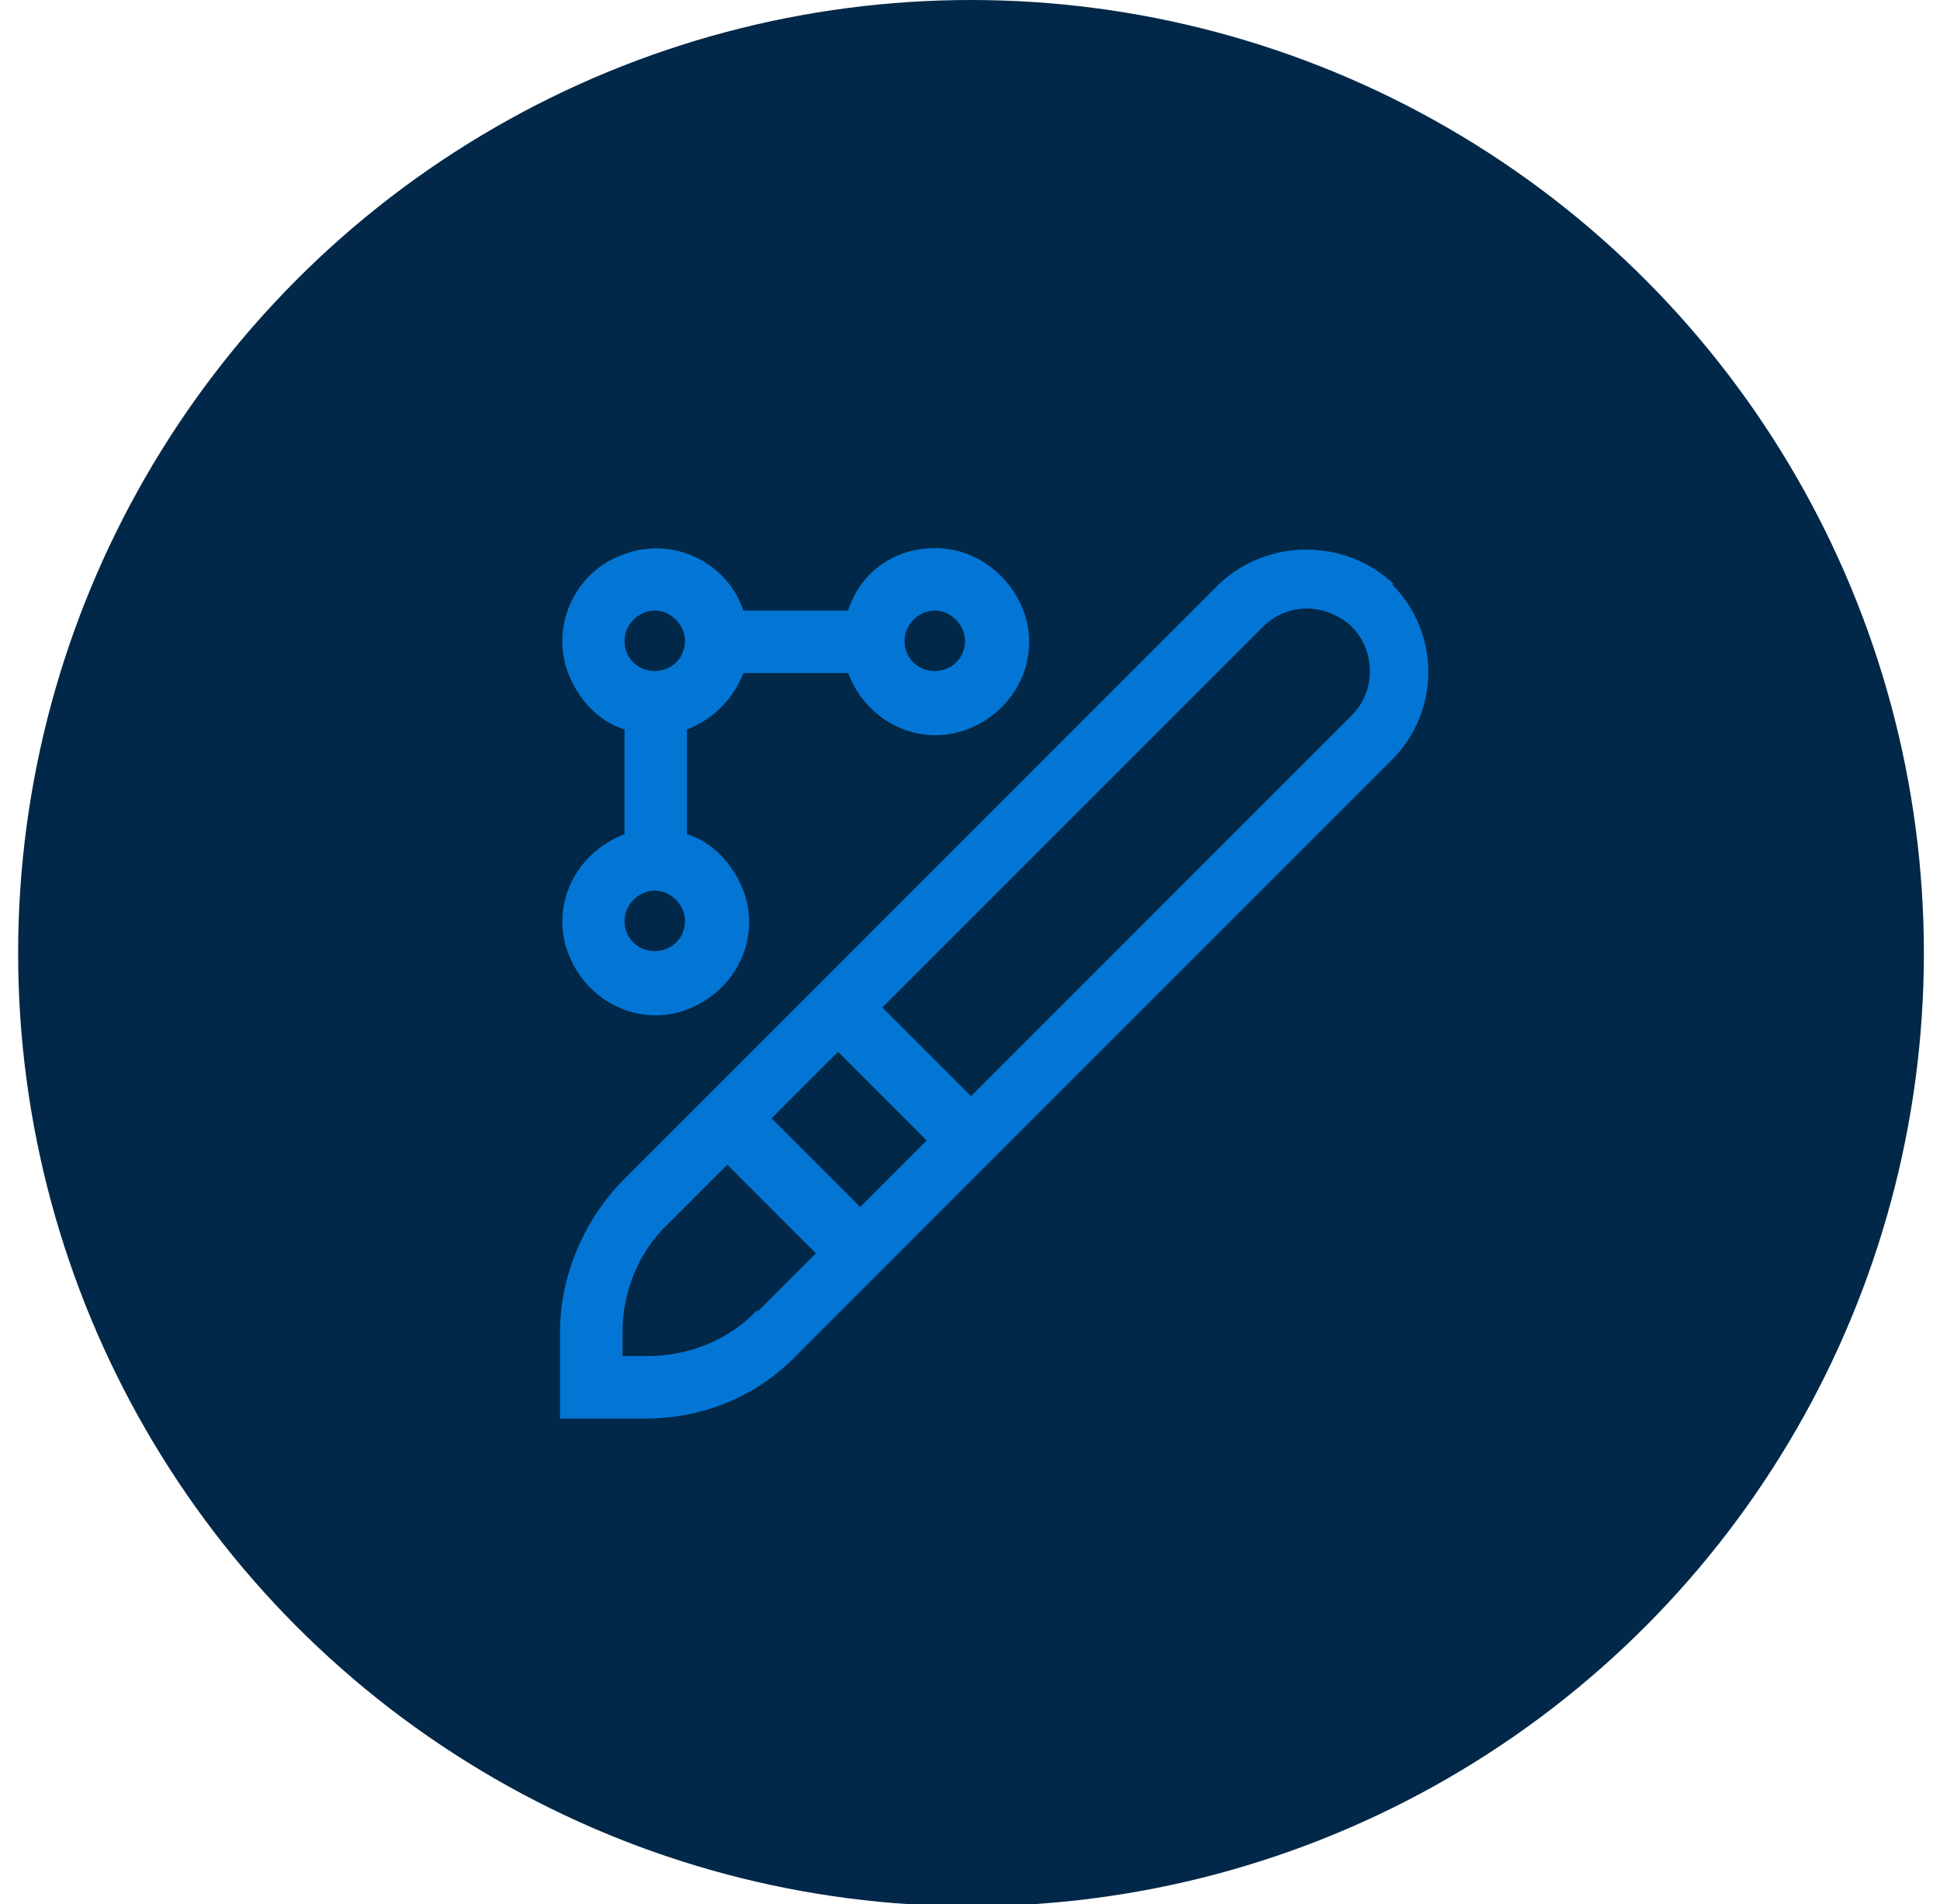 <?xml version="1.0" encoding="UTF-8"?>
<svg id="Layer_1" xmlns="http://www.w3.org/2000/svg" version="1.1" viewBox="0 0 96.3 94.5">
  <!-- Generator: Adobe Illustrator 29.5.1, SVG Export Plug-In . SVG Version: 2.1.0 Build 141)  -->
  <defs>
    <style>
      .st0 {
        fill: #012848;
      }

      .st1 {
        fill: #0376d5;
      }
    </style>
  </defs>
  <circle class="st0" cx="48.2" cy="47.3" r="47.3"/>
  <g>
    <path class="st1" d="M69.2,29c-2.4-2.3-6.3-2.3-8.7,0l-29.5,29.5c-2,2-3.2,4.8-3.2,7.6v4.3h4.2c2.9,0,5.6-1.1,7.6-3.2l29.5-29.5c2.4-2.4,2.4-6.3,0-8.7,0,0,0,0,0,0ZM41.6,52.2l4.4,4.4-3.3,3.3-4.4-4.4,3.3-3.3ZM37.6,65c-1.4,1.5-3.4,2.3-5.5,2.3h-1.2v-1.2c0-2,.8-4,2.3-5.4l2.9-2.9,4.4,4.4-2.9,2.9ZM67.1,35.5l-18.9,18.9-4.4-4.4,18.9-18.9c1.2-1.2,3.1-1.2,4.4,0,1.2,1.2,1.2,3.2,0,4.4,0,0,0,0,0,0h0Z"/>
    <path class="st1" d="M46.4,27.2c-2,0-3.7,1.2-4.3,3.1h-5.2c-.8-2.4-3.5-3.7-5.9-2.8-2.4.8-3.7,3.5-2.8,5.9.5,1.3,1.5,2.4,2.8,2.8v5.2c-2.4.9-3.7,3.5-2.8,5.9.9,2.4,3.5,3.7,5.9,2.8,2.4-.9,3.7-3.5,2.8-5.9-.5-1.3-1.5-2.4-2.8-2.8v-5.2c1.3-.5,2.3-1.5,2.8-2.8h5.2c.9,2.4,3.5,3.7,5.9,2.8,2.4-.9,3.7-3.5,2.8-5.9-.7-1.8-2.4-3.1-4.4-3.1ZM32.5,47.2c-.9,0-1.5-.7-1.5-1.5s.7-1.5,1.5-1.5,1.5.7,1.5,1.5c0,.9-.7,1.5-1.5,1.5ZM32.5,33.3c-.9,0-1.5-.7-1.5-1.5s.7-1.5,1.5-1.5,1.5.7,1.5,1.5c0,.9-.7,1.5-1.5,1.5ZM46.4,33.3c-.9,0-1.5-.7-1.5-1.5s.7-1.5,1.5-1.5,1.5.7,1.5,1.5c0,.9-.7,1.5-1.5,1.5Z"/>
  </g>
</svg>